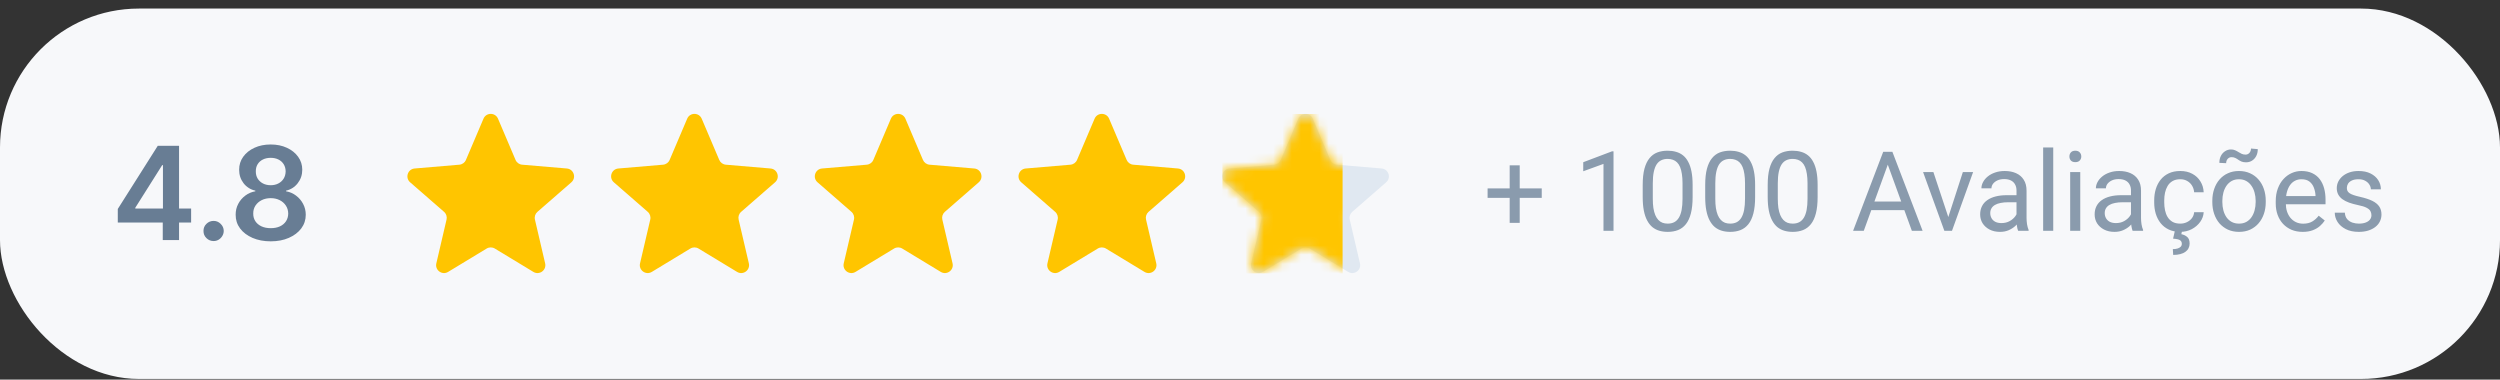 <svg width="270" height="41" viewBox="0 0 270 41" fill="none" xmlns="http://www.w3.org/2000/svg">
<rect x="0" y="0" width="270" height="41" fill="#333333" stroke="none"/>
<rect y="0.925" width="270" height="40" rx="15" fill="#F7F8FA"/>
<path d="M12.721 24.035V22.569L17.041 15.743H18.264V17.831H17.518L14.61 22.439V22.519H20.641V24.035H12.721ZM17.578 25.925V23.588L17.598 22.932V15.743H19.338V25.925H17.578ZM23.07 26.034C22.769 26.034 22.51 25.928 22.295 25.716C22.079 25.504 21.973 25.245 21.977 24.94C21.973 24.642 22.079 24.387 22.295 24.175C22.51 23.962 22.769 23.856 23.07 23.856C23.362 23.856 23.616 23.962 23.831 24.175C24.05 24.387 24.161 24.642 24.164 24.94C24.161 25.142 24.108 25.326 24.005 25.492C23.906 25.658 23.773 25.79 23.607 25.89C23.445 25.986 23.266 26.034 23.07 26.034ZM29.239 26.064C28.5 26.064 27.844 25.939 27.27 25.691C26.7 25.442 26.253 25.103 25.928 24.672C25.606 24.238 25.447 23.745 25.451 23.195C25.447 22.768 25.54 22.375 25.729 22.017C25.918 21.659 26.173 21.361 26.495 21.122C26.82 20.88 27.181 20.726 27.578 20.66V20.59C27.055 20.474 26.631 20.207 26.306 19.79C25.984 19.369 25.825 18.883 25.828 18.333C25.825 17.809 25.971 17.342 26.266 16.931C26.561 16.52 26.965 16.197 27.479 15.961C27.993 15.723 28.579 15.604 29.239 15.604C29.892 15.604 30.474 15.723 30.984 15.961C31.498 16.197 31.902 16.52 32.197 16.931C32.495 17.342 32.645 17.809 32.645 18.333C32.645 18.883 32.48 19.369 32.152 19.79C31.828 20.207 31.408 20.474 30.895 20.59V20.66C31.292 20.726 31.65 20.88 31.968 21.122C32.29 21.361 32.545 21.659 32.734 22.017C32.926 22.375 33.022 22.768 33.022 23.195C33.022 23.745 32.86 24.238 32.535 24.672C32.21 25.103 31.763 25.442 31.193 25.691C30.626 25.939 29.975 26.064 29.239 26.064ZM29.239 24.642C29.62 24.642 29.952 24.577 30.233 24.448C30.515 24.315 30.734 24.13 30.89 23.891C31.045 23.652 31.125 23.377 31.128 23.066C31.125 22.741 31.04 22.454 30.875 22.206C30.712 21.954 30.488 21.757 30.203 21.614C29.922 21.472 29.6 21.4 29.239 21.4C28.874 21.4 28.55 21.472 28.265 21.614C27.98 21.757 27.754 21.954 27.588 22.206C27.426 22.454 27.346 22.741 27.35 23.066C27.346 23.377 27.423 23.652 27.578 23.891C27.734 24.127 27.953 24.311 28.235 24.443C28.52 24.576 28.855 24.642 29.239 24.642ZM29.239 20.003C29.55 20.003 29.826 19.94 30.064 19.814C30.306 19.689 30.497 19.513 30.636 19.288C30.775 19.062 30.846 18.802 30.85 18.507C30.846 18.215 30.777 17.96 30.641 17.741C30.505 17.519 30.316 17.349 30.074 17.229C29.832 17.107 29.554 17.045 29.239 17.045C28.918 17.045 28.634 17.107 28.389 17.229C28.147 17.349 27.958 17.519 27.822 17.741C27.689 17.96 27.625 18.215 27.628 18.507C27.625 18.802 27.691 19.062 27.827 19.288C27.966 19.51 28.157 19.685 28.399 19.814C28.644 19.94 28.924 20.003 29.239 20.003Z" fill="#687D94"/>
<g clip-path="url(#clip0_58_408)">
<path d="M53.441 26.843C53.169 26.679 52.829 26.679 52.558 26.843L48.395 29.366C47.75 29.757 46.953 29.178 47.124 28.444L48.227 23.715C48.299 23.408 48.195 23.086 47.957 22.879L44.294 19.688C43.726 19.194 44.031 18.261 44.781 18.197L49.609 17.787C49.924 17.76 50.198 17.562 50.321 17.271L52.216 12.818C52.51 12.127 53.49 12.127 53.784 12.818L55.679 17.271C55.802 17.562 56.076 17.76 56.391 17.787L61.219 18.197C61.969 18.261 62.274 19.194 61.706 19.688L58.043 22.879C57.805 23.086 57.701 23.408 57.773 23.715L58.876 28.444C59.047 29.179 58.25 29.757 57.605 29.366L53.441 26.843Z" fill="#FFC500"/>
</g>
<g clip-path="url(#clip1_58_408)">
<path d="M75.441 26.843C75.169 26.679 74.829 26.679 74.558 26.843L70.395 29.366C69.75 29.757 68.953 29.178 69.124 28.444L70.228 23.715C70.299 23.408 70.195 23.086 69.957 22.879L66.294 19.688C65.726 19.194 66.031 18.261 66.781 18.197L71.609 17.787C71.924 17.76 72.198 17.562 72.321 17.271L74.216 12.818C74.51 12.127 75.49 12.127 75.784 12.818L77.679 17.271C77.802 17.562 78.076 17.76 78.391 17.787L83.219 18.197C83.969 18.261 84.274 19.194 83.706 19.688L80.043 22.879C79.805 23.086 79.701 23.408 79.772 23.715L80.876 28.444C81.047 29.179 80.25 29.757 79.605 29.366L75.441 26.843Z" fill="#FFC500"/>
</g>
<g clip-path="url(#clip2_58_408)">
<path d="M97.441 26.843C97.169 26.679 96.829 26.679 96.558 26.843L92.395 29.366C91.75 29.757 90.953 29.178 91.124 28.444L92.228 23.715C92.299 23.408 92.195 23.086 91.957 22.879L88.294 19.688C87.726 19.194 88.031 18.261 88.781 18.197L93.609 17.787C93.924 17.76 94.198 17.562 94.321 17.271L96.216 12.818C96.51 12.127 97.49 12.127 97.784 12.818L99.679 17.271C99.802 17.562 100.076 17.76 100.391 17.787L105.219 18.197C105.969 18.261 106.274 19.194 105.706 19.688L102.043 22.879C101.805 23.086 101.701 23.408 101.772 23.715L102.876 28.444C103.047 29.179 102.25 29.757 101.605 29.366L97.441 26.843Z" fill="#FFC500"/>
</g>
<g clip-path="url(#clip3_58_408)">
<path d="M119.441 26.843C119.169 26.679 118.829 26.679 118.558 26.843L114.395 29.366C113.75 29.757 112.953 29.178 113.124 28.444L114.228 23.715C114.299 23.408 114.195 23.086 113.957 22.879L110.294 19.688C109.726 19.194 110.031 18.261 110.781 18.197L115.609 17.787C115.924 17.76 116.198 17.562 116.321 17.271L118.216 12.818C118.51 12.127 119.49 12.127 119.784 12.818L121.679 17.271C121.802 17.562 122.076 17.76 122.391 17.787L127.219 18.197C127.969 18.261 128.274 19.194 127.706 19.688L124.043 22.879C123.805 23.086 123.701 23.408 123.772 23.715L124.876 28.444C125.047 29.179 124.25 29.757 123.605 29.366L119.441 26.843Z" fill="#FFC500"/>
</g>
<g clip-path="url(#clip4_58_408)">
<path d="M141.441 26.843C141.169 26.679 140.829 26.679 140.558 26.843L136.395 29.366C135.75 29.757 134.953 29.178 135.124 28.444L136.228 23.715C136.299 23.408 136.195 23.086 135.957 22.879L132.294 19.688C131.726 19.194 132.031 18.261 132.781 18.197L137.609 17.787C137.924 17.76 138.198 17.562 138.321 17.271L140.216 12.818C140.51 12.127 141.49 12.127 141.784 12.818L143.679 17.271C143.802 17.562 144.076 17.76 144.391 17.787L149.219 18.197C149.969 18.261 150.274 19.194 149.706 19.688L146.043 22.879C145.805 23.086 145.701 23.408 145.772 23.715L146.876 28.444C147.047 29.179 146.25 29.757 145.605 29.366L141.441 26.843Z" fill="#E0E8F1"/>
<mask id="mask0_58_408" style="mask-type:alpha" maskUnits="userSpaceOnUse" x="132" y="12" width="18" height="18">
<path d="M141.441 26.843C141.169 26.679 140.829 26.679 140.558 26.843L136.395 29.366C135.75 29.757 134.953 29.178 135.124 28.444L136.228 23.715C136.299 23.408 136.195 23.086 135.957 22.879L132.294 19.688C131.726 19.194 132.031 18.261 132.781 18.197L137.609 17.787C137.924 17.76 138.198 17.562 138.321 17.271L140.216 12.818C140.51 12.127 141.49 12.127 141.784 12.818L143.679 17.271C143.802 17.562 144.076 17.76 144.391 17.787L149.219 18.197C149.969 18.261 150.274 19.194 149.706 19.688L146.043 22.879C145.805 23.086 145.701 23.408 145.772 23.715L146.876 28.444C147.047 29.179 146.25 29.757 145.605 29.366L141.441 26.843Z" fill="#E0E8F1"/>
</mask>
<g mask="url(#mask0_58_408)">
<rect x="132" y="12" width="13" height="20" fill="#FFC500"/>
</g>
</g>
<path d="M166.508 20.348V21.368H160.66V20.348H166.508ZM164.129 17.858V24.069H163.045V17.858H164.129ZM174.26 16.346V24.925H173.176V17.7L170.99 18.497V17.518L174.09 16.346H174.26ZM182.803 19.979V21.28C182.803 21.979 182.74 22.569 182.615 23.05C182.49 23.53 182.311 23.917 182.076 24.21C181.842 24.503 181.559 24.716 181.227 24.848C180.898 24.977 180.527 25.042 180.113 25.042C179.785 25.042 179.482 25.001 179.205 24.919C178.928 24.837 178.678 24.706 178.455 24.526C178.236 24.343 178.049 24.104 177.893 23.811C177.736 23.518 177.617 23.163 177.535 22.745C177.453 22.327 177.412 21.839 177.412 21.28V19.979C177.412 19.28 177.475 18.694 177.6 18.221C177.729 17.749 177.91 17.37 178.145 17.085C178.379 16.796 178.66 16.589 178.988 16.464C179.32 16.339 179.691 16.276 180.102 16.276C180.434 16.276 180.738 16.317 181.016 16.399C181.297 16.477 181.547 16.604 181.766 16.78C181.984 16.952 182.17 17.182 182.322 17.471C182.479 17.757 182.598 18.106 182.68 18.52C182.762 18.934 182.803 19.421 182.803 19.979ZM181.713 21.456V19.798C181.713 19.415 181.689 19.079 181.643 18.79C181.6 18.497 181.535 18.247 181.449 18.04C181.363 17.833 181.254 17.665 181.121 17.536C180.992 17.407 180.842 17.313 180.67 17.255C180.502 17.192 180.312 17.161 180.102 17.161C179.844 17.161 179.615 17.21 179.416 17.307C179.217 17.401 179.049 17.552 178.912 17.759C178.779 17.966 178.678 18.237 178.607 18.573C178.537 18.909 178.502 19.317 178.502 19.798V21.456C178.502 21.839 178.523 22.177 178.566 22.47C178.613 22.762 178.682 23.016 178.771 23.231C178.861 23.442 178.971 23.616 179.1 23.753C179.229 23.889 179.377 23.991 179.545 24.057C179.717 24.12 179.906 24.151 180.113 24.151C180.379 24.151 180.611 24.1 180.811 23.999C181.01 23.897 181.176 23.739 181.309 23.524C181.445 23.305 181.547 23.026 181.613 22.686C181.68 22.343 181.713 21.932 181.713 21.456ZM189.553 19.979V21.28C189.553 21.979 189.49 22.569 189.365 23.05C189.24 23.53 189.061 23.917 188.826 24.21C188.592 24.503 188.309 24.716 187.977 24.848C187.648 24.977 187.277 25.042 186.863 25.042C186.535 25.042 186.232 25.001 185.955 24.919C185.678 24.837 185.428 24.706 185.205 24.526C184.986 24.343 184.799 24.104 184.643 23.811C184.486 23.518 184.367 23.163 184.285 22.745C184.203 22.327 184.162 21.839 184.162 21.28V19.979C184.162 19.28 184.225 18.694 184.35 18.221C184.479 17.749 184.66 17.37 184.895 17.085C185.129 16.796 185.41 16.589 185.738 16.464C186.07 16.339 186.441 16.276 186.852 16.276C187.184 16.276 187.488 16.317 187.766 16.399C188.047 16.477 188.297 16.604 188.516 16.78C188.734 16.952 188.92 17.182 189.072 17.471C189.229 17.757 189.348 18.106 189.43 18.52C189.512 18.934 189.553 19.421 189.553 19.979ZM188.463 21.456V19.798C188.463 19.415 188.439 19.079 188.393 18.79C188.35 18.497 188.285 18.247 188.199 18.04C188.113 17.833 188.004 17.665 187.871 17.536C187.742 17.407 187.592 17.313 187.42 17.255C187.252 17.192 187.062 17.161 186.852 17.161C186.594 17.161 186.365 17.21 186.166 17.307C185.967 17.401 185.799 17.552 185.662 17.759C185.529 17.966 185.428 18.237 185.357 18.573C185.287 18.909 185.252 19.317 185.252 19.798V21.456C185.252 21.839 185.273 22.177 185.316 22.47C185.363 22.762 185.432 23.016 185.521 23.231C185.611 23.442 185.721 23.616 185.85 23.753C185.979 23.889 186.127 23.991 186.295 24.057C186.467 24.12 186.656 24.151 186.863 24.151C187.129 24.151 187.361 24.1 187.561 23.999C187.76 23.897 187.926 23.739 188.059 23.524C188.195 23.305 188.297 23.026 188.363 22.686C188.43 22.343 188.463 21.932 188.463 21.456ZM196.303 19.979V21.28C196.303 21.979 196.24 22.569 196.115 23.05C195.99 23.53 195.811 23.917 195.576 24.21C195.342 24.503 195.059 24.716 194.727 24.848C194.398 24.977 194.027 25.042 193.613 25.042C193.285 25.042 192.982 25.001 192.705 24.919C192.428 24.837 192.178 24.706 191.955 24.526C191.736 24.343 191.549 24.104 191.393 23.811C191.236 23.518 191.117 23.163 191.035 22.745C190.953 22.327 190.912 21.839 190.912 21.28V19.979C190.912 19.28 190.975 18.694 191.1 18.221C191.229 17.749 191.41 17.37 191.645 17.085C191.879 16.796 192.16 16.589 192.488 16.464C192.82 16.339 193.191 16.276 193.602 16.276C193.934 16.276 194.238 16.317 194.516 16.399C194.797 16.477 195.047 16.604 195.266 16.78C195.484 16.952 195.67 17.182 195.822 17.471C195.979 17.757 196.098 18.106 196.18 18.52C196.262 18.934 196.303 19.421 196.303 19.979ZM195.213 21.456V19.798C195.213 19.415 195.189 19.079 195.143 18.79C195.1 18.497 195.035 18.247 194.949 18.04C194.863 17.833 194.754 17.665 194.621 17.536C194.492 17.407 194.342 17.313 194.17 17.255C194.002 17.192 193.812 17.161 193.602 17.161C193.344 17.161 193.115 17.21 192.916 17.307C192.717 17.401 192.549 17.552 192.412 17.759C192.279 17.966 192.178 18.237 192.107 18.573C192.037 18.909 192.002 19.317 192.002 19.798V21.456C192.002 21.839 192.023 22.177 192.066 22.47C192.113 22.762 192.182 23.016 192.271 23.231C192.361 23.442 192.471 23.616 192.6 23.753C192.729 23.889 192.877 23.991 193.045 24.057C193.217 24.12 193.406 24.151 193.613 24.151C193.879 24.151 194.111 24.1 194.311 23.999C194.51 23.897 194.676 23.739 194.809 23.524C194.945 23.305 195.047 23.026 195.113 22.686C195.18 22.343 195.213 21.932 195.213 21.456ZM204.113 17.149L201.289 24.925H200.135L203.387 16.393H204.131L204.113 17.149ZM206.48 24.925L203.65 17.149L203.633 16.393H204.377L207.641 24.925H206.48ZM206.334 21.766V22.692H201.541V21.766H206.334ZM210.254 23.946L211.988 18.585H213.096L210.816 24.925H210.09L210.254 23.946ZM208.807 18.585L210.594 23.975L210.717 24.925H209.99L207.693 18.585H208.807ZM217.783 23.841V20.577C217.783 20.327 217.732 20.11 217.631 19.927C217.533 19.739 217.385 19.595 217.186 19.493C216.986 19.391 216.74 19.341 216.447 19.341C216.174 19.341 215.934 19.387 215.727 19.481C215.523 19.575 215.363 19.698 215.246 19.85C215.133 20.003 215.076 20.167 215.076 20.343H213.992C213.992 20.116 214.051 19.891 214.168 19.669C214.285 19.446 214.453 19.245 214.672 19.065C214.895 18.882 215.16 18.737 215.469 18.632C215.781 18.522 216.129 18.468 216.512 18.468C216.973 18.468 217.379 18.546 217.73 18.702C218.086 18.858 218.363 19.095 218.562 19.411C218.766 19.723 218.867 20.116 218.867 20.589V23.542C218.867 23.753 218.885 23.977 218.92 24.216C218.959 24.454 219.016 24.659 219.09 24.831V24.925H217.959C217.904 24.8 217.861 24.634 217.83 24.427C217.799 24.216 217.783 24.02 217.783 23.841ZM217.971 21.081L217.982 21.843H216.887C216.578 21.843 216.303 21.868 216.061 21.919C215.818 21.966 215.615 22.038 215.451 22.136C215.287 22.233 215.162 22.356 215.076 22.505C214.99 22.649 214.947 22.819 214.947 23.014C214.947 23.214 214.992 23.395 215.082 23.559C215.172 23.723 215.307 23.854 215.486 23.952C215.67 24.046 215.895 24.093 216.16 24.093C216.492 24.093 216.785 24.022 217.039 23.882C217.293 23.741 217.494 23.569 217.643 23.366C217.795 23.163 217.877 22.966 217.889 22.774L218.352 23.296C218.324 23.46 218.25 23.641 218.129 23.841C218.008 24.04 217.846 24.231 217.643 24.415C217.443 24.595 217.205 24.745 216.928 24.866C216.654 24.983 216.346 25.042 216.002 25.042C215.572 25.042 215.195 24.958 214.871 24.79C214.551 24.622 214.301 24.397 214.121 24.116C213.945 23.831 213.857 23.512 213.857 23.161C213.857 22.821 213.924 22.522 214.057 22.264C214.189 22.003 214.381 21.786 214.631 21.614C214.881 21.438 215.182 21.305 215.533 21.216C215.885 21.126 216.277 21.081 216.711 21.081H217.971ZM221.75 15.925V24.925H220.66V15.925H221.75ZM224.668 18.585V24.925H223.578V18.585H224.668ZM223.496 16.903C223.496 16.727 223.549 16.579 223.654 16.458C223.764 16.337 223.924 16.276 224.135 16.276C224.342 16.276 224.5 16.337 224.609 16.458C224.723 16.579 224.779 16.727 224.779 16.903C224.779 17.071 224.723 17.216 224.609 17.337C224.5 17.454 224.342 17.512 224.135 17.512C223.924 17.512 223.764 17.454 223.654 17.337C223.549 17.216 223.496 17.071 223.496 16.903ZM230.146 23.841V20.577C230.146 20.327 230.096 20.11 229.994 19.927C229.896 19.739 229.748 19.595 229.549 19.493C229.35 19.391 229.104 19.341 228.811 19.341C228.537 19.341 228.297 19.387 228.09 19.481C227.887 19.575 227.727 19.698 227.609 19.85C227.496 20.003 227.439 20.167 227.439 20.343H226.355C226.355 20.116 226.414 19.891 226.531 19.669C226.648 19.446 226.816 19.245 227.035 19.065C227.258 18.882 227.523 18.737 227.832 18.632C228.145 18.522 228.492 18.468 228.875 18.468C229.336 18.468 229.742 18.546 230.094 18.702C230.449 18.858 230.727 19.095 230.926 19.411C231.129 19.723 231.23 20.116 231.23 20.589V23.542C231.23 23.753 231.248 23.977 231.283 24.216C231.322 24.454 231.379 24.659 231.453 24.831V24.925H230.322C230.268 24.8 230.225 24.634 230.193 24.427C230.162 24.216 230.146 24.02 230.146 23.841ZM230.334 21.081L230.346 21.843H229.25C228.941 21.843 228.666 21.868 228.424 21.919C228.182 21.966 227.979 22.038 227.814 22.136C227.65 22.233 227.525 22.356 227.439 22.505C227.354 22.649 227.311 22.819 227.311 23.014C227.311 23.214 227.355 23.395 227.445 23.559C227.535 23.723 227.67 23.854 227.85 23.952C228.033 24.046 228.258 24.093 228.523 24.093C228.855 24.093 229.148 24.022 229.402 23.882C229.656 23.741 229.857 23.569 230.006 23.366C230.158 23.163 230.24 22.966 230.252 22.774L230.715 23.296C230.688 23.46 230.613 23.641 230.492 23.841C230.371 24.04 230.209 24.231 230.006 24.415C229.807 24.595 229.568 24.745 229.291 24.866C229.018 24.983 228.709 25.042 228.365 25.042C227.936 25.042 227.559 24.958 227.234 24.79C226.914 24.622 226.664 24.397 226.484 24.116C226.309 23.831 226.221 23.512 226.221 23.161C226.221 22.821 226.287 22.522 226.42 22.264C226.553 22.003 226.744 21.786 226.994 21.614C227.244 21.438 227.545 21.305 227.896 21.216C228.248 21.126 228.641 21.081 229.074 21.081H230.334ZM235.473 24.151C235.73 24.151 235.969 24.098 236.188 23.993C236.406 23.887 236.586 23.743 236.727 23.559C236.867 23.372 236.947 23.159 236.967 22.921H237.998C237.979 23.296 237.852 23.645 237.617 23.97C237.387 24.29 237.084 24.55 236.709 24.749C236.334 24.944 235.922 25.042 235.473 25.042C234.996 25.042 234.58 24.958 234.225 24.79C233.873 24.622 233.58 24.391 233.346 24.098C233.115 23.805 232.941 23.47 232.824 23.091C232.711 22.708 232.654 22.303 232.654 21.878V21.632C232.654 21.206 232.711 20.803 232.824 20.425C232.941 20.042 233.115 19.704 233.346 19.411C233.58 19.118 233.873 18.887 234.225 18.72C234.58 18.552 234.996 18.468 235.473 18.468C235.969 18.468 236.402 18.569 236.773 18.772C237.145 18.971 237.436 19.245 237.646 19.593C237.861 19.936 237.979 20.327 237.998 20.764H236.967C236.947 20.503 236.873 20.266 236.744 20.055C236.619 19.845 236.447 19.677 236.229 19.552C236.014 19.423 235.762 19.358 235.473 19.358C235.141 19.358 234.861 19.425 234.635 19.557C234.412 19.686 234.234 19.862 234.102 20.085C233.973 20.303 233.879 20.548 233.82 20.817C233.766 21.083 233.738 21.354 233.738 21.632V21.878C233.738 22.155 233.766 22.428 233.82 22.698C233.875 22.968 233.967 23.212 234.096 23.43C234.229 23.649 234.406 23.825 234.629 23.958C234.855 24.087 235.137 24.151 235.473 24.151ZM234.875 24.983H235.654L235.584 25.294C235.811 25.333 236.016 25.427 236.199 25.575C236.387 25.723 236.48 25.968 236.48 26.307C236.48 26.491 236.441 26.657 236.363 26.805C236.289 26.958 236.178 27.087 236.029 27.192C235.881 27.302 235.695 27.386 235.473 27.444C235.254 27.503 234.998 27.532 234.705 27.532L234.664 26.905C234.844 26.905 235.006 26.886 235.15 26.846C235.299 26.807 235.416 26.745 235.502 26.659C235.592 26.573 235.637 26.462 235.637 26.325C235.637 26.196 235.604 26.095 235.537 26.02C235.471 25.946 235.367 25.889 235.227 25.85C235.09 25.815 234.912 25.79 234.693 25.774L234.875 24.983ZM238.93 21.825V21.69C238.93 21.233 238.996 20.809 239.129 20.419C239.262 20.024 239.453 19.682 239.703 19.393C239.953 19.1 240.256 18.874 240.611 18.714C240.967 18.55 241.365 18.468 241.807 18.468C242.252 18.468 242.652 18.55 243.008 18.714C243.367 18.874 243.672 19.1 243.922 19.393C244.176 19.682 244.369 20.024 244.502 20.419C244.635 20.809 244.701 21.233 244.701 21.69V21.825C244.701 22.282 244.635 22.706 244.502 23.096C244.369 23.487 244.176 23.829 243.922 24.122C243.672 24.411 243.369 24.637 243.014 24.802C242.662 24.962 242.264 25.042 241.818 25.042C241.373 25.042 240.973 24.962 240.617 24.802C240.262 24.637 239.957 24.411 239.703 24.122C239.453 23.829 239.262 23.487 239.129 23.096C238.996 22.706 238.93 22.282 238.93 21.825ZM240.014 21.69V21.825C240.014 22.141 240.051 22.44 240.125 22.721C240.199 22.999 240.311 23.245 240.459 23.46C240.611 23.675 240.801 23.845 241.027 23.97C241.254 24.091 241.518 24.151 241.818 24.151C242.115 24.151 242.375 24.091 242.598 23.97C242.824 23.845 243.012 23.675 243.16 23.46C243.309 23.245 243.42 22.999 243.494 22.721C243.572 22.44 243.611 22.141 243.611 21.825V21.69C243.611 21.378 243.572 21.083 243.494 20.805C243.42 20.524 243.307 20.276 243.154 20.061C243.006 19.843 242.818 19.671 242.592 19.546C242.369 19.421 242.107 19.358 241.807 19.358C241.51 19.358 241.248 19.421 241.021 19.546C240.799 19.671 240.611 19.843 240.459 20.061C240.311 20.276 240.199 20.524 240.125 20.805C240.051 21.083 240.014 21.378 240.014 21.69ZM243.107 16.042L243.84 16.106C243.84 16.391 243.783 16.641 243.67 16.856C243.557 17.071 243.404 17.237 243.213 17.354C243.025 17.471 242.812 17.53 242.574 17.53C242.375 17.53 242.211 17.503 242.082 17.448C241.953 17.389 241.838 17.325 241.736 17.255C241.635 17.18 241.527 17.116 241.414 17.061C241.305 17.003 241.168 16.973 241.004 16.973C240.84 16.973 240.701 17.036 240.588 17.161C240.479 17.286 240.424 17.44 240.424 17.624L239.691 17.589C239.691 17.303 239.746 17.053 239.855 16.839C239.969 16.62 240.121 16.45 240.312 16.329C240.504 16.204 240.717 16.141 240.951 16.141C241.119 16.141 241.266 16.171 241.391 16.229C241.52 16.284 241.641 16.348 241.754 16.423C241.867 16.493 241.984 16.557 242.105 16.616C242.227 16.671 242.365 16.698 242.521 16.698C242.686 16.698 242.824 16.636 242.938 16.511C243.051 16.382 243.107 16.225 243.107 16.042ZM248.691 25.042C248.25 25.042 247.85 24.968 247.49 24.819C247.135 24.667 246.828 24.454 246.57 24.18C246.316 23.907 246.121 23.583 245.984 23.208C245.848 22.833 245.779 22.423 245.779 21.977V21.731C245.779 21.216 245.855 20.757 246.008 20.354C246.16 19.948 246.367 19.604 246.629 19.323C246.891 19.042 247.188 18.829 247.52 18.684C247.852 18.54 248.195 18.468 248.551 18.468C249.004 18.468 249.395 18.546 249.723 18.702C250.055 18.858 250.326 19.077 250.537 19.358C250.748 19.636 250.904 19.964 251.006 20.343C251.107 20.718 251.158 21.128 251.158 21.573V22.059H246.424V21.175H250.074V21.093C250.059 20.811 250 20.538 249.898 20.272C249.801 20.007 249.645 19.788 249.43 19.616C249.215 19.444 248.922 19.358 248.551 19.358C248.305 19.358 248.078 19.411 247.871 19.516C247.664 19.618 247.486 19.77 247.338 19.973C247.189 20.177 247.074 20.425 246.992 20.718C246.91 21.011 246.869 21.348 246.869 21.731V21.977C246.869 22.278 246.91 22.561 246.992 22.827C247.078 23.089 247.201 23.319 247.361 23.518C247.525 23.718 247.723 23.874 247.953 23.987C248.188 24.1 248.453 24.157 248.75 24.157C249.133 24.157 249.457 24.079 249.723 23.923C249.988 23.766 250.221 23.557 250.42 23.296L251.076 23.817C250.939 24.024 250.766 24.221 250.555 24.409C250.344 24.596 250.084 24.749 249.775 24.866C249.471 24.983 249.109 25.042 248.691 25.042ZM256.115 23.243C256.115 23.087 256.08 22.942 256.01 22.809C255.943 22.673 255.805 22.55 255.594 22.44C255.387 22.327 255.074 22.229 254.656 22.147C254.305 22.073 253.986 21.985 253.701 21.884C253.42 21.782 253.18 21.659 252.98 21.514C252.785 21.37 252.635 21.2 252.529 21.005C252.424 20.809 252.371 20.581 252.371 20.319C252.371 20.069 252.426 19.833 252.535 19.61C252.648 19.387 252.807 19.19 253.01 19.018C253.217 18.846 253.465 18.712 253.754 18.614C254.043 18.516 254.365 18.468 254.721 18.468C255.229 18.468 255.662 18.557 256.021 18.737C256.381 18.917 256.656 19.157 256.848 19.458C257.039 19.755 257.135 20.085 257.135 20.448H256.051C256.051 20.272 255.998 20.102 255.893 19.938C255.791 19.77 255.641 19.632 255.441 19.522C255.246 19.413 255.006 19.358 254.721 19.358C254.42 19.358 254.176 19.405 253.988 19.499C253.805 19.589 253.67 19.704 253.584 19.845C253.502 19.985 253.461 20.134 253.461 20.29C253.461 20.407 253.48 20.512 253.52 20.606C253.562 20.696 253.637 20.78 253.742 20.858C253.848 20.932 253.996 21.003 254.188 21.069C254.379 21.136 254.623 21.202 254.92 21.268C255.439 21.386 255.867 21.526 256.203 21.69C256.539 21.854 256.789 22.055 256.953 22.294C257.117 22.532 257.199 22.821 257.199 23.161C257.199 23.438 257.141 23.692 257.023 23.923C256.91 24.153 256.744 24.352 256.525 24.52C256.311 24.684 256.053 24.813 255.752 24.907C255.455 24.997 255.121 25.042 254.75 25.042C254.191 25.042 253.719 24.942 253.332 24.743C252.945 24.544 252.652 24.286 252.453 23.97C252.254 23.653 252.154 23.319 252.154 22.968H253.244C253.26 23.264 253.346 23.501 253.502 23.677C253.658 23.848 253.85 23.971 254.076 24.046C254.303 24.116 254.527 24.151 254.75 24.151C255.047 24.151 255.295 24.112 255.494 24.034C255.697 23.956 255.852 23.848 255.957 23.712C256.062 23.575 256.115 23.419 256.115 23.243Z" fill="#8A9BAD"/>
<defs>
<clipPath id="clip0_58_408">
<rect width="18" height="17.25" fill="white" transform="translate(44 12.3)"/>
</clipPath>
<clipPath id="clip1_58_408">
<rect width="18" height="17.25" fill="white" transform="translate(66 12.3)"/>
</clipPath>
<clipPath id="clip2_58_408">
<rect width="18" height="17.25" fill="white" transform="translate(88 12.3)"/>
</clipPath>
<clipPath id="clip3_58_408">
<rect width="18" height="17.25" fill="white" transform="translate(110 12.3)"/>
</clipPath>
<clipPath id="clip4_58_408">
<rect width="18" height="17.25" fill="white" transform="translate(132 12.3)"/>
</clipPath>
</defs>
</svg>
